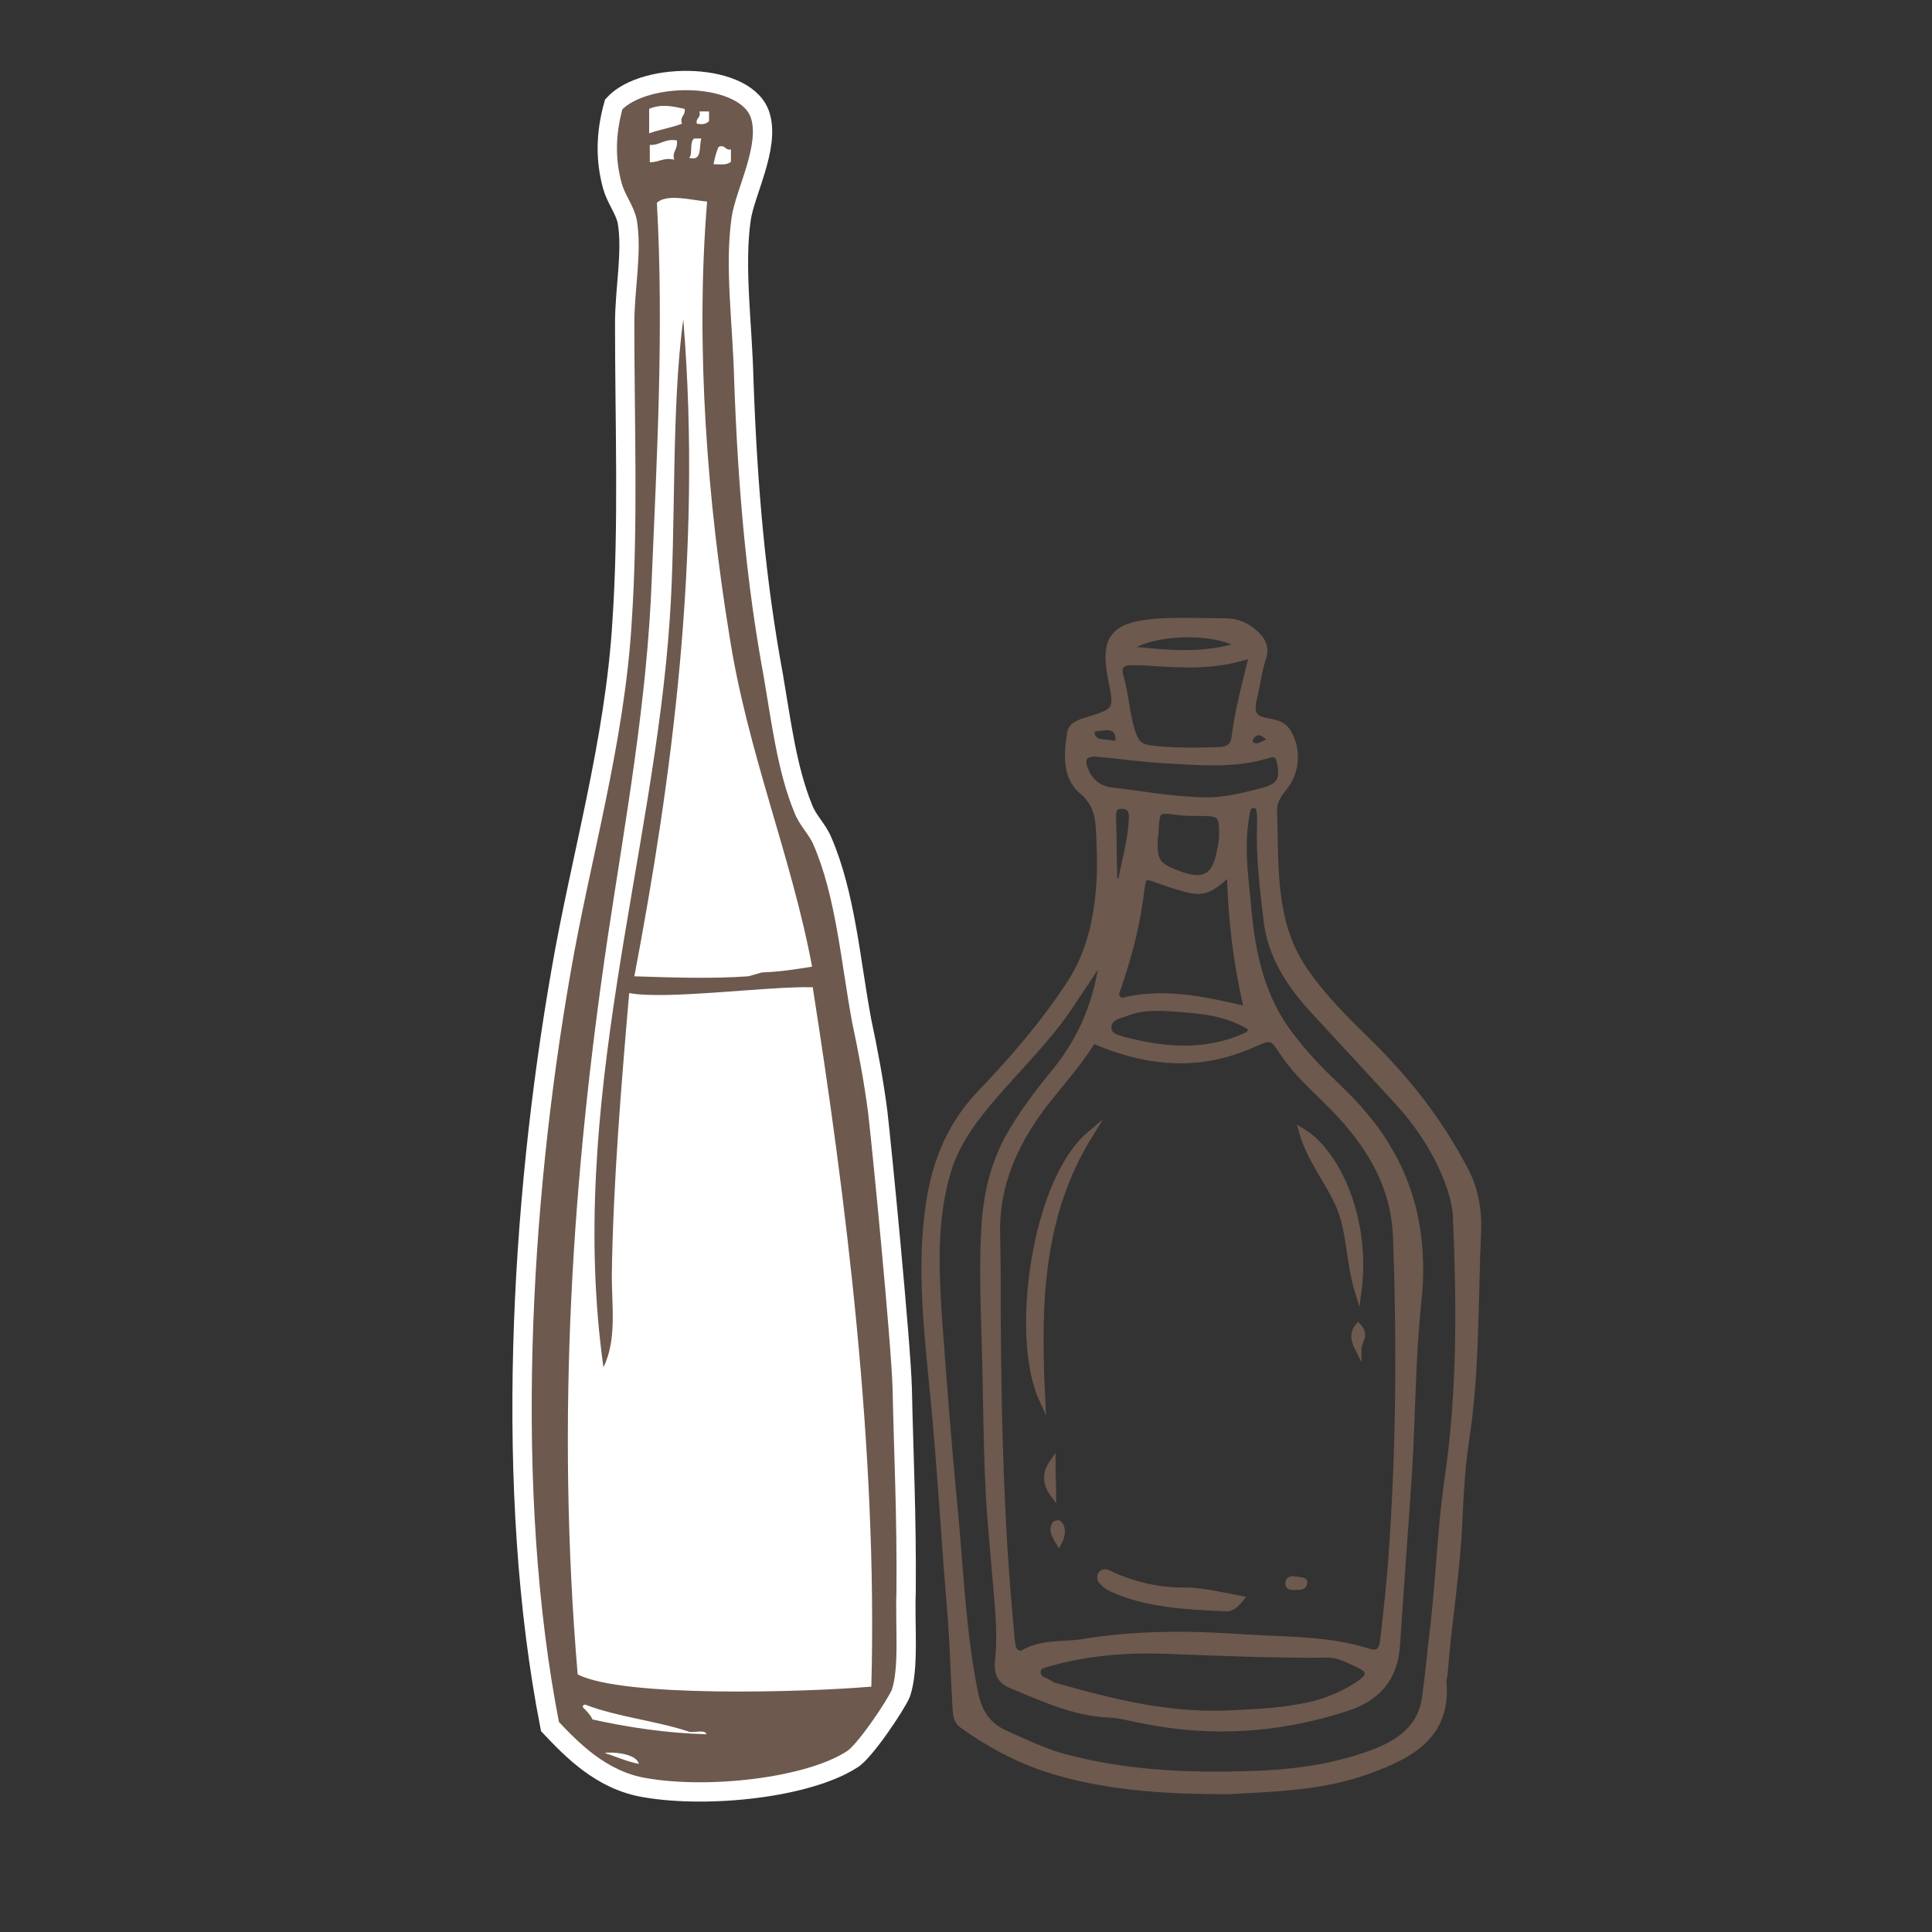 <?xml version="1.0" encoding="utf-8"?>
<svg xmlns="http://www.w3.org/2000/svg" xmlns:xlink="http://www.w3.org/1999/xlink" version="1.1" id="Ebene_1" x="0px" y="0px" viewBox="0 0 300 300" style="enable-background:new 0 0 300 300;" xml:space="preserve" width="90" height="90">
<rect x="0" y="0" width="300" height="300" fill="#333333" stroke="none"/>
<style type="text/css">
	.st0{fill:#6D594D;stroke:#6D594D;stroke-miterlimit:10;}
	.st1{fill-rule:evenodd;clip-rule:evenodd;fill:#6D594D;stroke:#FFFFFF;stroke-width:3;stroke-miterlimit:10;}
	.st2{fill-rule:evenodd;clip-rule:evenodd;fill:#FFFFFF;}
</style>
<g>
	<g>
		<g id="XMLID_179_">
			<g>
				<g>
					<path class="st0" d="M227.5,181.7c1.5,2.8,2.1,6.1,2,9.2c-0.5,11-0.2,22-1.9,32.9c-0.6,4-0.8,7.9-1,11.9       c-0.3,8.1-1.7,16.1-2.3,24.1c0,0.4-0.2,0.8-0.2,1.2c0.8,8.4-4.9,11.5-11.5,13.9c-7,2.6-14.3,2.8-21.9,3.2       c-8.6,0-17.7-0.4-26.4-2.9c-5.4-1.5-10.3-4.1-14.8-7.3c-1.1-0.8-1-1.7-1.1-2.8c-0.3-4.9-0.4-9.8-0.8-14.7       c-0.9-10.7-1.5-21.4-2.5-32.1c-0.9-9.7-2.2-19.5-1.1-29.3c0.8-7.3,3-13.8,8.3-19.3c5-5.2,9.8-10.8,13.8-16.9       c3.3-5,4.4-10.7,4.7-16.6c0.1-2.2,0-4.5-0.1-6.8c-0.1-2.5-0.4-4.7-2.7-6.6c-2.6-2.2-2.3-5.8-1.8-9c0.2-1.3,1.8-1.7,3.1-2.1       c4-1.2,4.2-1.6,3.4-5.6c0-0.1-0.1-0.3-0.1-0.4c-1.3-6.4,0.1-8.5,6.5-9.1c3.7-0.3,7.4-0.1,11.1-0.1c1.6,0,3.1,0.5,4.4,1.6       c1.3,1.1,2.1,2.3,1.5,4.1c-0.5,1.4-0.7,2.8-1,4.3c-0.2,1.4-0.9,3-0.5,4.2c0.5,1.4,2.5,1.2,3.8,1.7c0.8,0.3,1.3,0.8,1.7,1.5       c1.5,2.7,1.2,6.2-0.9,8.6c-0.8,1-1.4,2.1-1.4,3.2c0.3,8.4-0.4,17.2,4.5,24.6c3,4.5,6.9,8.3,10.8,12.1       C219,168.3,223.8,174.6,227.5,181.7z M224.8,229.7c2-13.6,1.9-27.2,1.3-40.9c-0.1-1.6-0.5-3.1-1-4.6c-1.8-5.1-4.7-9.5-8.3-13.4       c-4.4-4.8-8.8-9.5-13.2-14.3c-3.5-3.9-6.3-8.3-6.9-13.6c-0.6-5-1.2-10-1-15.1c0-0.7,0-1.3-0.1-2c-0.1-0.4-0.2-0.7-0.7-0.8       c-0.6-0.1-1.1,0.2-1.2,0.7c-0.2,0.7-0.3,1.5-0.4,2.3c-0.5,4,0,8,0.4,11.9c0.6,7.4,1.9,14.7,6.7,20.9c2.1,2.8,4.4,5.2,6.9,7.6       c3.3,3.1,6.3,6.5,8.5,10.4c4.2,7.2,5.3,15.3,4.4,23.4c-0.9,8.6-0.9,17.2-1.4,25.8c-0.6,9.1-1.3,18.2-1.9,27.4       c-0.3,5.2-3.1,8.3-7.8,9.8c-10.4,3.4-20.9,4.1-31.7,1.9c-1.7-0.3-3.4-0.8-5.1-0.9c-5.5-0.2-10.3-2.5-15.2-4.5       c-1.7-0.7-2.3-1.8-2.1-3.8c0.4-3.5,0.1-7.1-0.2-10.7c-0.4-4.9-0.9-9.8-1.2-14.6c-0.3-5.7-0.4-11.4-0.5-17.1       c-0.1-8.4-0.7-16.7-0.2-25.1c0.3-4.8,1.3-9.3,3.6-13.6c2-3.6,4.4-6.8,7-10c4.2-5,6.9-10.9,7.8-18.4c-2.1,3.2-3.8,5.8-5.5,8.3       c-3.3,4.8-7.5,8.9-11.3,13.3c-3.1,3.6-6,7.3-7.4,12.1c-2.2,7.6-1.8,15.2-1.3,22.9c0.7,9.4,1.4,18.8,2.3,28.1       c1,10,1.3,20.1,3.3,29.9c0.6,2.8,1.9,4.9,4.5,6.1c2.9,1.3,5.8,2.7,8.8,3.6c10.5,2.9,21.2,3.2,31.9,2.7       c5.6-0.3,11.1-1.2,16.3-3.1c4.1-1.5,7.7-3.8,8.4-8.6c0.4-2.9,0.7-5.8,1-8.7C223.4,246.7,223.6,238.1,224.8,229.7z M216.1,241.7       c1.2-16.6,1.3-33.1,0.7-49.7c-0.3-7.4-3.6-13.3-8.5-18.7c-3-3.3-6.6-6.1-9.1-9.9c-1.7-2.6-1.8-2.5-4.8-1.2       c-8.1,3.6-16.2,3-24.7-0.7c-2.3,3.8-5.3,7-7.9,10.4c-4.3,5.8-7.2,12.2-7,19.7c0.1,4.5,0.1,9,0.1,13.5c0.1,15.9,0.5,31.8,2,47.6       c0.1,0.9,0.1,1.9,0.3,2.8c0.1,0.9,0.9,1.6,1.7,1.2c2.9-1.7,6.2-1.2,9.3-1.7c8.4-1.4,16.9-1.3,25.4-0.7       c6.3,0.4,12.7,0.2,18.9,2.2c1.6,0.5,2.1-0.3,2.3-1.7C215.3,250.4,215.8,246,216.1,241.7z M210.6,261.8c2.5-1.6,2.4-2.5-0.2-3.6       c-1.3-0.6-2.6-1.3-4.2-1.3c-8.5,0.1-16.9-0.3-25.4-0.6c-6.1-0.2-12.2,0.3-18.1,2c-0.7,0.2-1.6,0.3-1.6,1.4       c0,0.8,0.6,1.1,1.3,1.4c0.5,0.2,0.9,0.6,1.4,0.7c8.8,2.5,17.6,4.7,26.9,4.3c3.7-0.2,7.4-0.3,11.1-1       C204.9,264.6,207.9,263.5,210.6,261.8z M196.2,122.8c2.6-0.7,3.1-1.8,2.6-4.3c-0.2-1.1-0.6-1.7-1.8-1.3       c-5.4,1.7-11,1.1-16.5,0.8c-3.4-0.2-6.8-0.7-10.2-1c-1.8-0.1-2.5,0.7-1.9,2.3c0.7,2.1,2.3,3.3,4.4,3.5       c4.5,0.5,8.9,1.4,14.3,1.5C189.6,124.4,192.9,123.7,196.2,122.8z M196.8,115.3c0.1,0,0.2-0.2,0.5-0.5c-1-1-1.9-1.7-3-0.5       c-0.2,0.2-0.4,0.9-0.3,1C194.9,116.5,195.8,115.7,196.8,115.3z M191.7,114.7c0.5-4.2,1.6-8.2,2.8-13.1       c-5.8,2-10.8,1.6-15.8,1.3c-0.9-0.1-1.9-0.1-2.8-0.1c-1.9-0.1-2.4,0.8-1.9,2.4c0.8,2.8,0.9,5.7,1.8,8.5       c0.5,1.5,1.1,2.3,2.6,2.5c3.7,0.5,7.4,0.4,11.1,0.3C190.6,116.4,191.5,116,191.7,114.7z M193.8,160.7c0.2-0.1,0.3-0.4,0.7-1       c-3.8-2.5-7.9-2.8-11.9-3.1c-2.6-0.2-5.3-0.3-7.8,0.7c-1.1,0.4-2.5,0.6-2.7,2c-0.2,1.6,1.4,1.9,2.4,2.2       C181,163.2,187.5,163.7,193.8,160.7z M193.7,156.8c-1.7-7.2-2.5-13.9-2.7-21.4c-3.3,3.1-4.3,3.4-7.6,2.4       c-1.1-0.3-2.3-0.7-3.4-1.1c-2.3-0.9-2.5-0.8-2.8,1.4c-0.6,5.4-2,10.6-3.8,15.8c-0.2,0.5-0.2,1.1,0.7,1.6       C180.4,153.8,186.9,155.2,193.7,156.8z M189.8,129.5c0-3-0.3-3.3-3.4-3.3c-1.1,0-2.1,0-3.2-0.1c-3.6-0.5-3.6-0.5-3.8,3.1       c0,0.3,0,0.5-0.1,0.8c-0.2,3.8,0.3,4.5,3.9,5.8c3.9,1.4,5.6,0.3,6.3-3.9C189.7,131.1,189.8,130.3,189.8,129.5z M175,100.8       c6.3,0.7,12,1.2,17.6-0.6C188.3,97.6,178.6,98,175,100.8z M175.8,126.8c0-1.1-0.5-1.7-1.7-1.7c-1.1,0-1.3,0.8-1.3,1.6       c0.1,3.4,0.1,6.8,0.2,10.2c0.4,0,0.7,0,1.1-0.1C174.7,133.6,175.7,130.3,175.8,126.8z M172.8,115.5c0.6,0.2,1-0.4,0.9-1       c-0.1-1.3-1-1.7-2.2-1.6c-0.8,0.2-2.3-0.1-2,1.1C169.8,115.6,171.6,115.2,172.8,115.5z"/>
				</g>
				<g>
					<path class="st0" d="M202.2,175.7c5.6,3.4,10.2,14,8.7,24.9c-1.5-4.9-1.2-9.4-3-13.5C206.2,183.3,203.4,180,202.2,175.7z"/>
				</g>
				<g>
					<path class="st0" d="M210.9,206c1.3,1.4,0,2.3,0,3.4C210.3,208.2,210,207.1,210.9,206z"/>
				</g>
				<g>
					<path class="st0" d="M202.5,245.6c0,1-0.9,0.7-1.4,0.8c-0.5,0-1,0-1-0.4c-0.1-0.8,0.5-0.8,1-0.7       C201.6,245.3,202.5,245.5,202.5,245.6z"/>
				</g>
				<g>
					<path class="st0" d="M192.6,248.3c-0.9,1.1-1.6,1.5-2.4,1.4c-6-0.3-12.1-0.5-17.7-3.1c-0.6-0.3-1.1-0.7-1.5-1.2       c-0.1-0.1-0.2-0.5-0.1-0.7c0.1-0.4,0.5-0.6,0.9-0.5c0.4,0.1,0.7,0.3,1.1,0.5c3.7,1.6,7.5,2.4,11.5,2.3       C187,247.1,189.6,247.7,192.6,248.3z"/>
				</g>
				<g>
					<path class="st0" d="M164.4,236.6c0.6,0.6,0.5,1.4,0.3,2.2c0,0.1-0.1,0.2-0.3,0.6c-0.3-0.5-0.4-0.6-0.4-0.7       c-0.3-0.6-0.6-1.2-0.2-1.9C163.8,236.6,164.3,236.5,164.4,236.6z"/>
				</g>
				<g>
					<path class="st0" d="M163.4,227.2c0,1.6,0.1,3.2,0.1,4.7C162.4,230.4,162.3,228.8,163.4,227.2z"/>
				</g>
				<g>
					<path class="st0" d="M169.2,176.2c-7.9,12.7-8.1,26.8-7.4,41C157.3,207.2,160.8,183.3,169.2,176.2z"/>
				</g>
			</g>
		</g>
	</g>
</g>
<g>
	<path class="st1" d="M140.1,215.6c-0.2-7.2-3.2-37.8-3.8-42.9c-0.6-4.7-1.5-9.5-2.5-14.2c-1.7-9.1-2.5-19.6-6.1-27.9   c-0.8-1.9-2.3-3.2-3-5.1c-2.5-6.1-3.4-13.5-4.6-20.5c-2.7-14.6-4-29.1-4.6-46c-0.2-8.5-1.5-17.7-0.4-25.1c0.6-4,4.4-11,3-15.8   c-1.9-7-18-7.2-22.8-1.9c-1.3,4.6-1.3,8.7-0.2,12.7c0.6,2.1,1.9,3.6,2.3,5.5c0.8,4.7-0.4,10.4-0.4,15.8c0,15.6,0.6,31.3-0.4,46.2   c-1.1,18.8-6.5,37-9.5,54.5c-6.3,36.1-8.9,80.5-1.7,117.2c3.4,3.6,8,8.4,14.8,9.5c9.9,1.7,25.3,0,32.1-4.4   c1.9-1.1,6.8-8.4,7.6-10.3c1.3-4,0.6-10.3,0.8-15.8C140.8,235.3,140.3,225.4,140.1,215.6z"/>
	<path class="st2" d="M106.3,16.9c0.2,1.1-0.8,1.1-0.4,2.3c-1.5,0.6-3.4,0.9-5.1,1.5c0-1.3,0-2.7,0-3.8   C102.7,16.1,104.4,16.5,106.3,16.9z"/>
	<path class="st2" d="M108.6,17.3c0.6,0,0.9,0,1.5,0c0,0.6,0,0.9,0,1.5c-0.4,0.4-0.9,0.6-1.9,0.4C108,18.2,108.9,18.4,108.6,17.3z"/>
	<path class="st2" d="M107.8,21.5c0.4,0,0.8,0,1.1,0c-0.4,1.3,0.2,3.6-1.9,3C107.6,24.1,107,22,107.8,21.5z"/>
	<path class="st2" d="M105.1,21.8c0.2,1.5-0.8,1.7-0.4,3c-1.7-0.4-2.3,0.4-3.8,0.4c0-0.9,0-1.7,0-2.7   C102.5,22.6,103.1,21.5,105.1,21.8z"/>
	<path class="st2" d="M111.6,22.8c1.1-0.4,0.9,0.6,1.9,0.4c0,0.6,0,1.3,0,1.9c-0.6,0.6-1.7,0.4-2.7,0.4   C111,24.5,111.2,23.6,111.6,22.8z"/>
	<path class="st2" d="M122.2,257.2"/>
	<path class="st2" d="M122.2,263.4"/>
	<path class="st2" d="M90.5,265.1c0-0.4,0.2-0.4,0.4-0.4c4.9,1.9,11,2.5,16.1,4.2c0.8,0.2,2.5-0.4,2.7,0.4   c-6.5-0.2-12.2-1.1-17.7-2.3C91.7,266.3,91.1,265.7,90.5,265.1z"/>
	<path class="st2" d="M93.9,272.2c0.9-0.2,4.9,0,5.3,1.7C97.2,273.5,95.5,272.7,93.9,272.2z"/>
	<path class="st2" d="M121.7,169"/>
	<path class="st2" d="M116.2,151.6c-5.7,0.4-11.6,0.2-17.7,0c5.7-30,10.6-65.3,7.6-102c-1.9,13.9-1.1,32.3-2.1,46.5   c-2.5,37.2-16,75.4-10.3,116.2c2.1-4.2,1.3-9.5,1.3-14.2c0.2-14.4,1.5-30,2.7-43.9c5.7,1.1,21.7-1.1,28.5-0.9   c5.1,32.5,10.1,71.8,9.1,108.6c-10.6,0.9-38.6,1.7-45.6-1.9c-3.4-40.1-0.8-77.7,4.7-114.7c2.7-17.9,6.1-36.5,6.8-55.3   c0.8-19,1.9-38.9,0.8-58.5c1.5-1.5,5.5-0.4,7.8-0.2c-1.9,23,0.2,47.3,3.4,67c2.8,18.4,9.7,34.6,12.9,51.8c-2.5,0.4-4.9,0.8-7.8,0.9   "/>
</g>
</svg>
